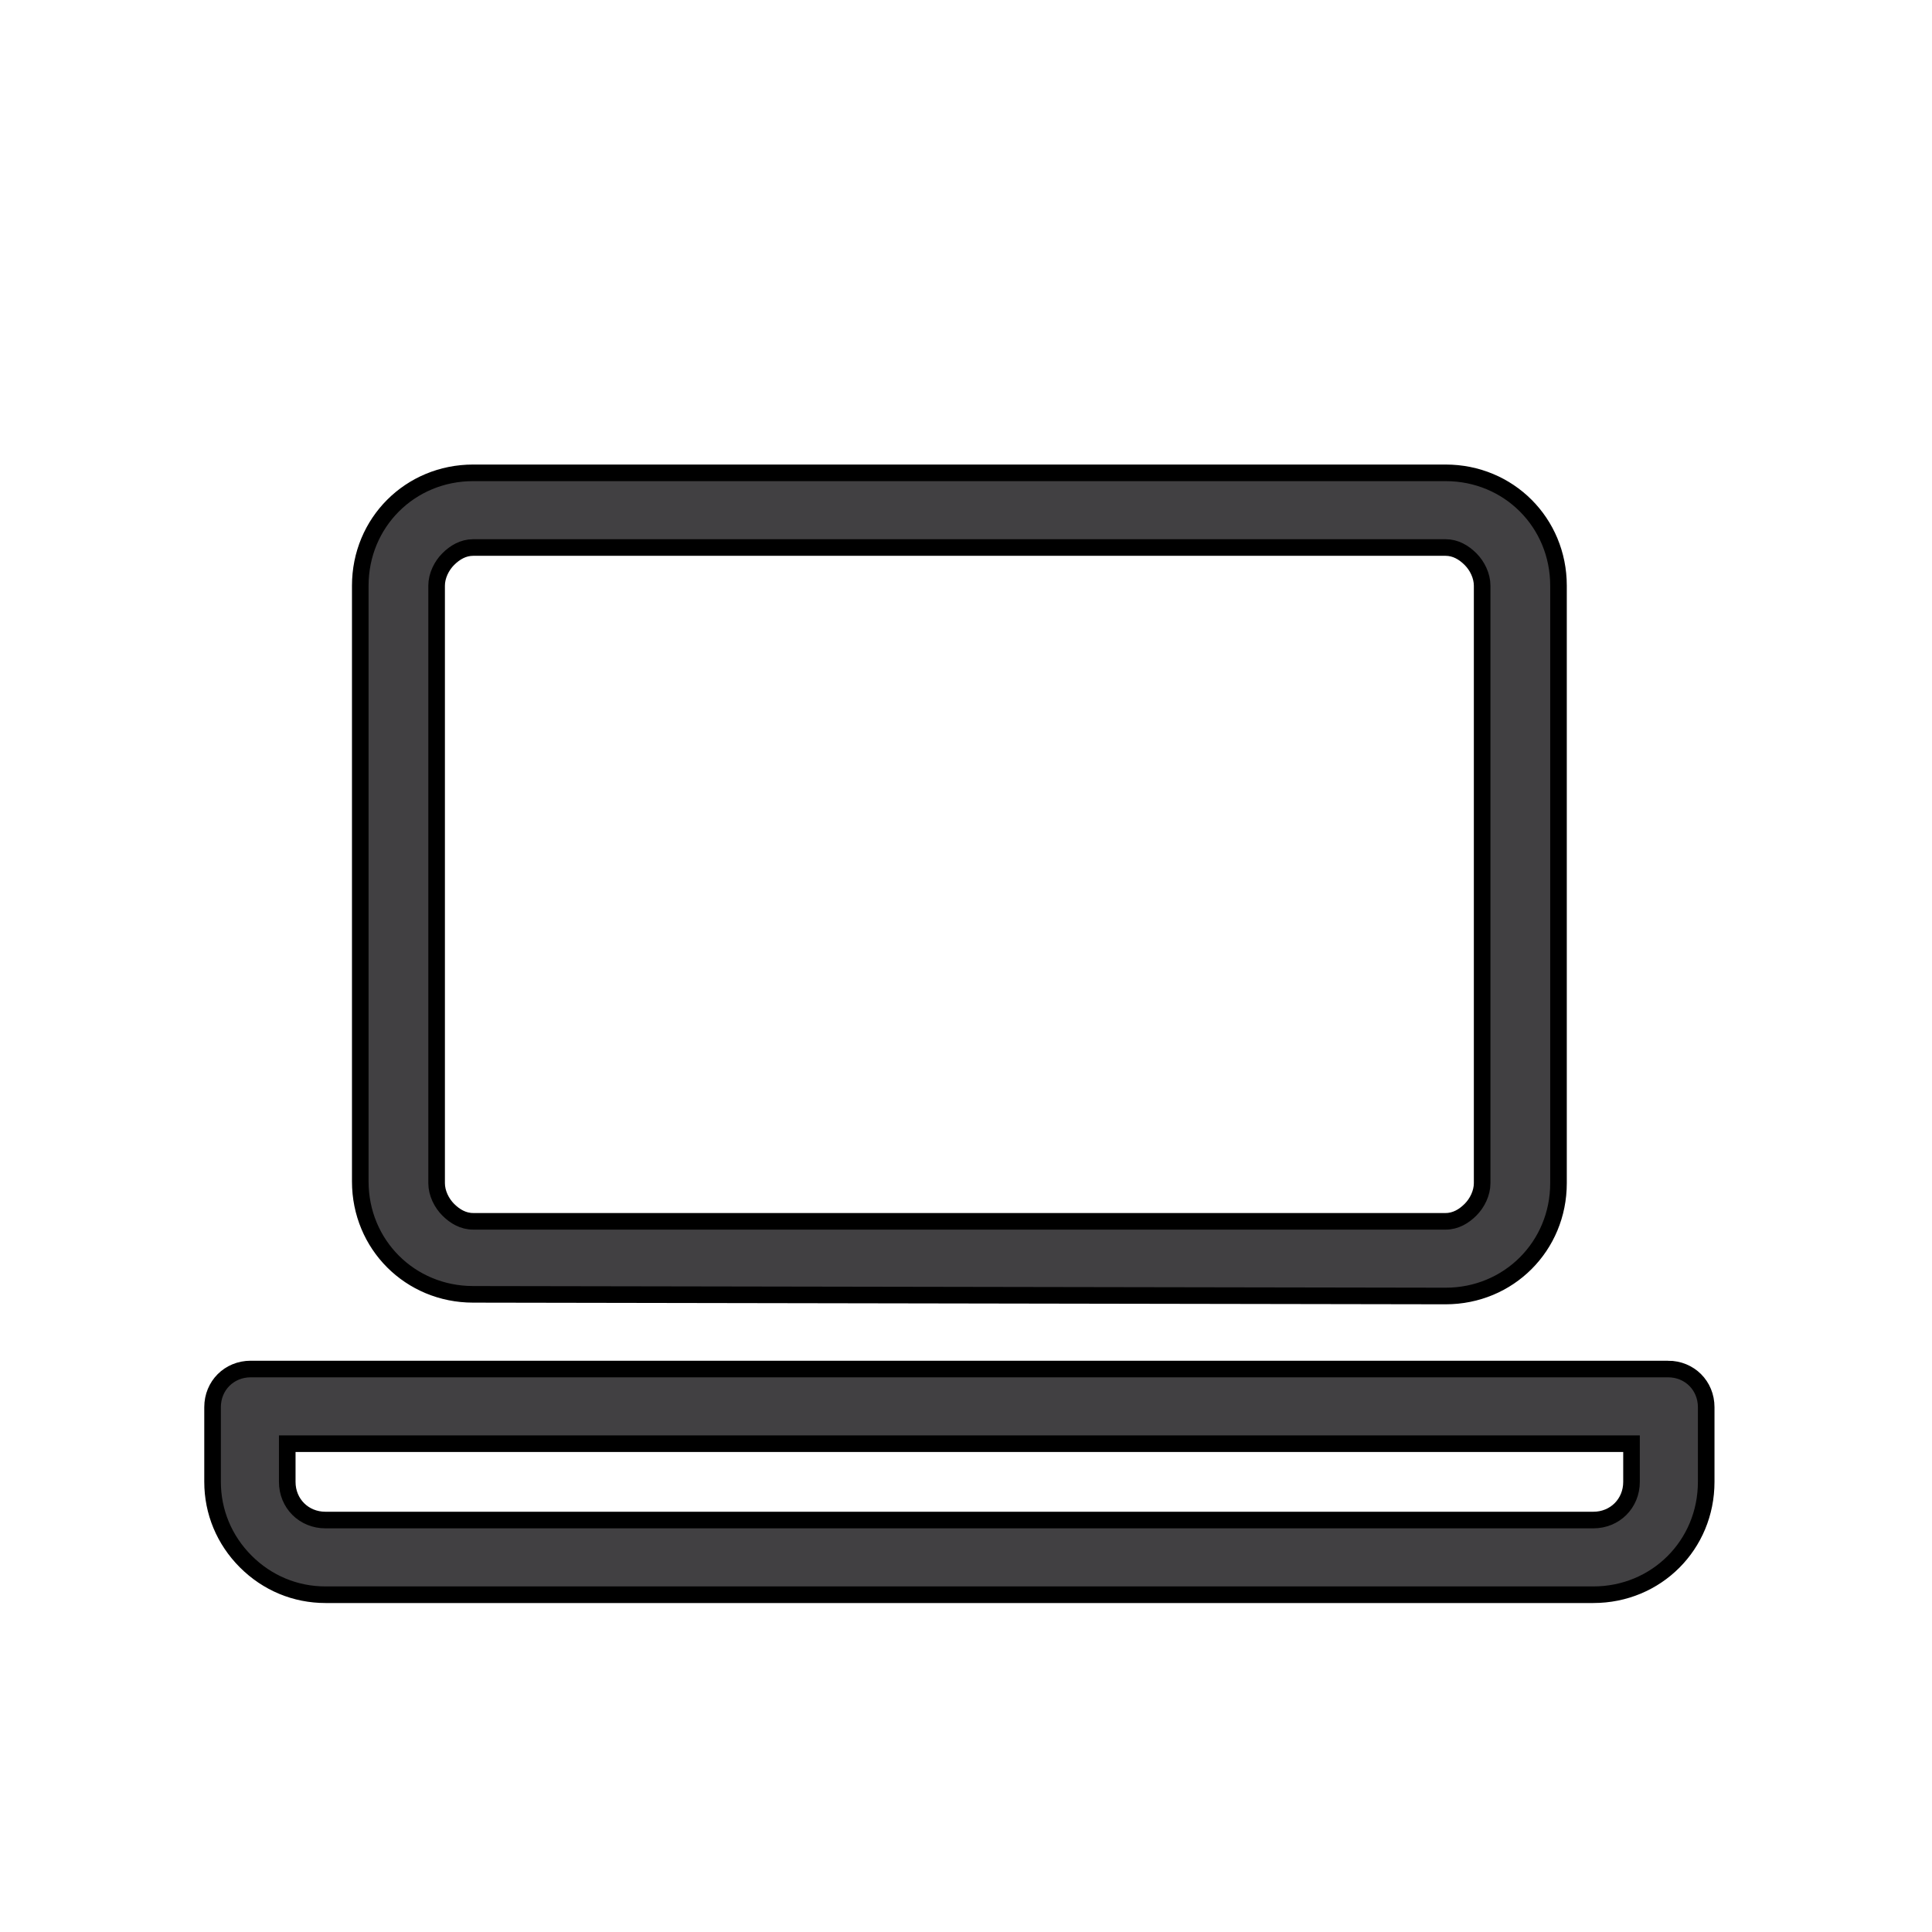 <svg width="100" height="100" xmlns="http://www.w3.org/2000/svg">
 <style type="text/css">.st0{fill:#414042;}</style>

 <g>
  <title>background</title>
  <rect fill="none" id="canvas_background" height="102" width="102" y="-1" x="-1"/>
 </g>
 <g>
  <title>Layer 1</title>
  <style transform="matrix(1.289,0,0,1.289,0,0) " type="text/css">.st0{fill:#414042;}</style>
  <style transform="matrix(1.289,0,0,1.289,0,0) " type="text/css">.st0{fill:#414042;}</style>
  <g stroke="null" id="svg_16">
   <g stroke="null" transform="matrix(0.859,0,0,0.859,-2.677,2.141) " id="svg_14">
    <path stroke="null" id="svg_15" d="m103.625,79.999c1.3,0 2.3,1 2.3,2.3l0,4.5c0,3.8 -3,6.8 -6.8,6.8l0,0l-76.4,0c-1.8,0 -3.5,-0.7 -4.8,-2c-1.3,-1.3 -2,-3 -2,-4.8l0,-4.5c0,-1.3 1,-2.3 2.3,-2.3c0,0 0,0 0,0l85.4,0zm-4.5,9.1c1.3,0 2.3,-1 2.3,-2.3l0,0l0,-2.3l-81,0l0,2.3c0,1.3 1,2.3 2.3,2.3c0,0 0,0 0,0l76.4,0zm-67.5,-13.6c-3.8,0 -6.8,-3 -6.8,-6.8l0,-35.9c0,-3.8 3,-6.8 6.8,-6.8l0,0l58.6,0c3.8,0 6.8,3 6.8,6.8c0,0 0,0 0,0l0,36c0,3.8 -3,6.8 -6.8,6.8l0,0l-58.6,-0.1zm-2.2,-42.7l0,36c0,0.6 0.3,1.2 0.7,1.6c0.4,0.4 0.9,0.7 1.5,0.7l58.6,0c0.6,0 1.1,-0.3 1.5,-0.7c0.4,-0.4 0.7,-1 0.7,-1.6l0,-36c0,-0.6 -0.3,-1.2 -0.7,-1.6c-0.4,-0.4 -0.9,-0.7 -1.5,-0.7l-58.6,0c-0.6,0 -1.1,0.3 -1.5,0.7c-0.4,0.4 -0.7,1 -0.7,1.6z" class="st0"/>
   </g>
  </g>
 </g>
</svg>